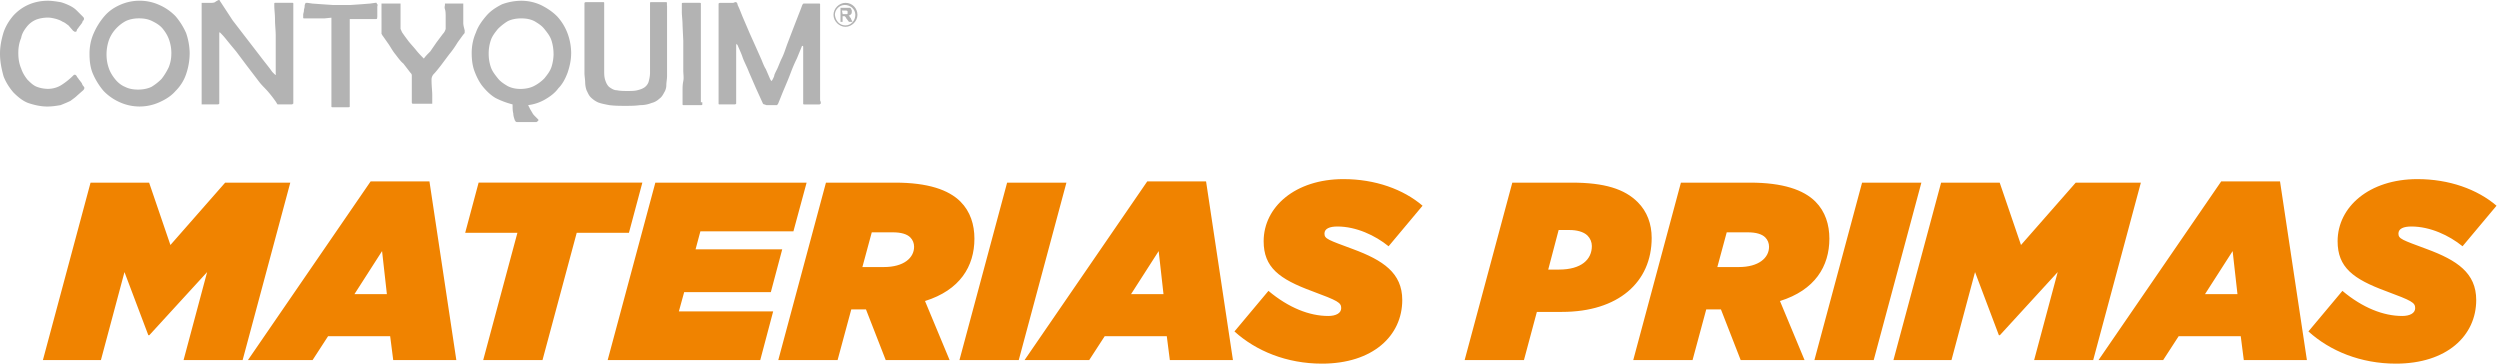 <?xml version="1.0" encoding="UTF-8"?>
<svg xmlns="http://www.w3.org/2000/svg" width="275" height="40" viewBox="0 0 275 40">
  <g fill-rule="nonzero" fill="none">
    <g fill="#B3B3B3">
      <path d="M9.228 9.544c.079.08.079.234-.08.388l-.62.543c-.234.233-.468.388-.777.621-.308.154-.696.309-1.084.467-.467.08-.93.155-1.473.155-.697 0-1.397-.155-2.094-.388-.622-.234-1.164-.697-1.627-1.164C1.006 9.623.618 9.002.388 8.38.154 7.525 0 6.753 0 5.898c0-.776.154-1.551.388-2.327.233-.697.621-1.319 1.085-1.861C2.478.625 3.797.083 5.269.083c.467 0 .93.079 1.398.154.309.08.696.234 1.01.388.308.155.541.31.775.543l.621.621c.234.234.155.234.155.309 0 .075 0 .154-.08.154-.078.08-.078.234-.154.31l-.233.308c-.08.08-.155.234-.234.309-.079.079-.079.233-.154.309h-.155c-.079 0-.079-.08-.154-.08l-.542-.62c-.234-.155-.388-.31-.622-.389-.233-.154-.467-.233-.697-.309-.308-.079-.621-.154-.93-.154-.467 0-.93.08-1.318.233a2.535 2.535 0 0 0-1.01.776c-.308.388-.542.776-.621 1.243-.234.543-.309 1.085-.309 1.627 0 .622.08 1.164.309 1.707.154.467.388.855.697 1.243.309.308.621.621 1.01.775a3.54 3.54 0 0 0 1.242.234c.542 0 1.085-.154 1.552-.467a7.702 7.702 0 0 0 1.243-1.01c.053-.052.104-.079.154-.079s.102.027.155.08c.079.079.079.154.154.233.08.08.154.234.234.309l.233.309c.08.233.155.309.234.388M20.863 5.898a7.17 7.17 0 0 1-.388 2.249 4.735 4.735 0 0 1-1.164 1.86c-.467.543-1.085.93-1.786 1.243a5.29 5.29 0 0 1-4.342 0 5.627 5.627 0 0 1-1.786-1.242 7.471 7.471 0 0 1-1.163-1.861c-.31-.697-.388-1.473-.388-2.249s.154-1.551.467-2.248a7.471 7.471 0 0 1 1.163-1.86c.468-.543 1.01-.931 1.707-1.244A5.23 5.23 0 0 1 15.356.08c.776 0 1.473.155 2.173.467a5.627 5.627 0 0 1 1.786 1.243 7.471 7.471 0 0 1 1.163 1.86 7.17 7.17 0 0 1 .388 2.25m-2.015 0c0-.543-.079-1.01-.233-1.473-.155-.467-.388-.855-.697-1.243-.309-.388-.697-.622-1.164-.855-.467-.234-.93-.31-1.473-.31-.467 0-1.009.08-1.472.31-.855.467-1.552 1.243-1.861 2.173a4.906 4.906 0 0 0-.233 1.473c0 .542.079 1.01.233 1.472.154.467.388.855.697 1.243.309.388.697.697 1.085.855.467.234.93.31 1.472.31.467 0 1.01-.08 1.473-.31a5.745 5.745 0 0 0 1.085-.855c.309-.388.542-.776.776-1.243a3.921 3.921 0 0 0 .308-1.551M32.264.625v10.78c-.08 0-.08.079-.155.079h-1.472c-.08 0-.155 0-.155-.08-.079-.078-.079-.154-.154-.233a12.154 12.154 0 0 0-.776-1.009c-.388-.467-.776-.776-1.164-1.318l-1.243-1.627-1.164-1.552c-.388-.467-.776-.93-1.085-1.318a8.471 8.471 0 0 0-.696-.776h-.08v7.834s-.079.079-.154.079h-1.785V.313h1.01c.154 0 .308 0 .466-.08.08-.079.234-.154.388-.233h.08c.078.08.078.154.154.234l1.318 2.015c.542.696 1.01 1.318 1.552 2.015L28.7 6.279c.467.621.93 1.164 1.243 1.627l.233.233c.053.053.104.08.154.08.08 0 0-.08 0-.155V3.959c0-.622-.079-1.164-.079-1.786 0-.621-.079-1.084-.079-1.552V.388c0-.08.08-.08.155-.08h1.785c.08 0 .154 0 .154.08V.62M41.495 1.864c0 .155 0 .234-.154.234h-2.87v9.62c0 .079-.08.079-.234.079H36.61c-.079 0-.154 0-.154-.08V1.945l-.776.079H33.43s-.079 0-.079-.08v-.308c0-.155.08-.31.08-.467 0-.159.078-.31.078-.467 0-.08 0-.155.08-.31 0-.078.079-.078.079-.078h.154l.542.079L35.45.47l1.164.079h1.94l1.164-.08 1.009-.078.542-.08h.155s0 .08.079.155c.079.08 0 .154 0 .309V1.86M51.115 3.34v.234c0 .08-.08.155-.155.234l-.621.855c-.234.388-.542.855-.93 1.318l-.93 1.243c-.31.388-.543.697-.777.93a.884.884 0 0 0-.233.622c0 .697.079 1.243.079 1.706v.93h-2.094c-.155 0-.155-.079-.155-.233v-2.87c0-.155-.079-.234-.154-.309l-.776-1.01c-.309-.233-.621-.696-.93-1.084-.31-.388-.543-.855-.776-1.164l-.542-.776c-.08-.079-.08-.154-.155-.233V.392h2.094v2.79c.08.155.155.389.234.468.154.233.388.542.621.855.234.309.543.621.855 1.01.31.387.622.696.855.93.155-.234.388-.468.697-.776l.697-1.01.697-.93c.154-.155.233-.309.308-.543V1.868c0-.309 0-.621-.079-.855-.079-.233 0-.388 0-.467V.392h2.015v2.094c0 .309.08.542.155.855M62.825 5.898c0 .697-.155 1.398-.388 2.094-.234.622-.542 1.243-1.01 1.707-.387.542-.93.93-1.472 1.243a4.853 4.853 0 0 1-1.86.621l.233.467.233.388c.08.155.155.234.31.388l.308.309c.079.079.079.154 0 .154 0 .08-.08.08-.155.155h-2.173c-.053 0-.104-.027-.154-.08 0-.078-.08-.078-.08-.154-.078-.233-.154-.467-.154-.697-.079-.308-.079-.621-.079-1.009a9.04 9.04 0 0 1-1.86-.697c-.543-.309-1.01-.776-1.398-1.243-.388-.467-.697-1.084-.93-1.706-.234-.621-.309-1.318-.309-2.015 0-.776.154-1.552.467-2.249.234-.696.697-1.318 1.164-1.86.467-.543 1.085-.93 1.706-1.243a6.259 6.259 0 0 1 2.094-.388c.776 0 1.473.154 2.174.467.621.309 1.242.697 1.785 1.243 1.01 1.085 1.552 2.561 1.552 4.11m-1.94 0c0-.468-.08-1.01-.234-1.474-.154-.467-.467-.855-.776-1.243-.308-.388-.696-.621-1.084-.855-.467-.233-.93-.308-1.473-.308-.467 0-1.01.079-1.473.308a5.745 5.745 0 0 0-1.084.855c-.31.388-.622.776-.776 1.243-.155.467-.234.93-.234 1.473 0 .542.08 1.01.234 1.473.154.467.467.855.776 1.243.308.388.696.621 1.084.855.467.233.93.309 1.398.309.467 0 1.01-.08 1.472-.31a4.438 4.438 0 0 0 1.164-.854c.31-.388.622-.776.776-1.243.155-.467.234-1.01.234-1.473M73.375.625V8.38c0 .31-.08.697-.08 1.01 0 .233-.078.542-.233.776-.154.309-.309.542-.542.697a1.857 1.857 0 0 1-.855.467 3.233 3.233 0 0 1-1.243.233c-.543.08-1.085.08-1.627.08-.622 0-1.164 0-1.786-.08-.388-.079-.855-.154-1.243-.309a2.786 2.786 0 0 1-.775-.542c-.234-.234-.31-.467-.467-.776a2.747 2.747 0 0 1-.155-.855c0-.313-.079-.697-.079-1.085V.313s.08-.08.154-.08h1.861c.08 0 .155 0 .155.08v7.446c0 .388 0 .776.154 1.164.079.233.233.542.467.697.234.154.467.308.776.308.388.08.776.08 1.164.08.388 0 .776 0 1.084-.08.31-.079.543-.154.776-.308a1.21 1.21 0 0 0 .467-.622c.08-.309.155-.621.155-1.01V.314c0-.08.079-.08.154-.08h1.552c.08 0 .154 0 .154.08V.62M77.254 11.25v.234c0 .08-.079.08-.233.08h-1.786c-.079 0-.154 0-.154-.08v-1.473c0-.388 0-.696.08-1.084.078-.388 0-.776 0-1.164V4.5l-.08-1.706c0-.543-.08-1.085-.08-1.473v-.93c0-.08.08-.08.234-.08h1.707c.079 0 .154 0 .154.08V11.25M90.286 11.175v.234c-.079 0-.079.079-.154.079h-1.627c-.08 0-.155 0-.155-.08V5.203c0-.08 0-.155-.079-.155s-.079.08-.079.08l-.542 1.317c-.234.467-.467 1.01-.697 1.628-.234.621-.467 1.163-.697 1.706-.233.542-.467 1.164-.697 1.706 0 0-.079 0-.079.08h-1.164l-.233-.08c-.053 0-.104-.026-.155-.08L83.153 9.7l-.776-1.786c-.234-.621-.543-1.163-.697-1.627-.155-.467-.388-.93-.543-1.318-.079-.08-.079-.154-.079-.154s-.079.079-.079.154v6.437s-.079.079-.154.079h-1.627c-.08 0-.155 0-.155-.08V.393c.08-.08.155-.08.234-.08h1.243c.154 0 .233 0 .309-.078h.154c.08.079.154.154.154.308.234.467.388.93.622 1.473.233.542.467 1.085.697 1.627l.697 1.552.621 1.397c.154.388.309.776.467 1.01l.234.542.233.542c.08.155.155.234.155.234s.079-.08.154-.234c.079-.154.154-.308.154-.387 0-.08.155-.388.31-.697.154-.31.308-.776.542-1.243.233-.467.388-1.01.621-1.627l.622-1.627.542-1.398c.154-.388.309-.776.388-1.01.079-.233.154-.308.233-.308h1.627c.08 0 .155 0 .155.079v10.32c0 .234 0 .388.079.388M92.456 2.407V.859h1.01c.078 0 .154.079.154.154.079.08.079.155.079.234 0 .079 0 .233-.08.309-.079.075-.154.154-.308.154.079 0 .154.08.154.154.08.08.155.155.155.234l.154.309h-.388l-.233-.31c-.08-.078-.08-.153-.155-.233l-.079-.079h-.234v.622h-.233.004zm.233-.855h.467s.08 0 .08-.08V1.24s-.08-.079-.155-.079h-.467l.079.388-.004.004z"></path>
      <path d="M94.32 1.63c0 .698-.621 1.32-1.318 1.32-.697 0-1.318-.622-1.318-1.32 0-.696.621-1.317 1.318-1.317.776 0 1.318.621 1.318 1.318m-1.318 1.164c.621 0 1.085-.543 1.085-1.164 0-.622-.543-1.085-1.164-1.085-.622 0-1.085.543-1.085 1.085.08.697.542 1.164 1.164 1.164"></path>
    </g>
    <g fill="#F08300">
      <path d="M9.962 20.09h6.441l2.343 6.86 6.022-6.86h7.164L26.69 39.605h-6.497l2.591-9.677-6.357 6.942h-.113l-2.622-6.942-2.591 9.677H4.72L9.961 20.09zM40.772 19.951h6.467l2.957 19.654h-6.942l-.335-2.622h-6.832l-1.7 2.622h-7.11L40.772 19.95zm1.785 12.407-.53-4.738-3.04 4.738H42.557zM56.915 25.608h-5.744l1.477-5.521h18.011l-1.476 5.521h-5.744l-3.763 13.997h-6.523zM72.083 20.09h16.644l-1.45 5.353H77.043l-.53 1.98h9.532l-1.254 4.713h-9.533l-.584 2.12h10.373l-1.42 5.352H66.844l5.243-19.514zM90.847 20.09h7.613c3.596 0 5.883.78 7.193 2.09 1.089 1.09 1.533 2.54 1.533 4.072 0 3.04-1.589 5.661-5.435 6.86l2.705 6.496H97.43l-2.173-5.574h-1.616l-1.506 5.574h-6.524l5.243-19.514-.008-.004zm6.385 9.285c2.173 0 3.318-1.002 3.318-2.23 0-.392-.14-.753-.418-1.032-.362-.362-1.002-.557-1.925-.557h-2.312l-1.032 3.819h2.369zM110.783 20.09h6.524l-5.243 19.515h-6.524zM126.2 19.951h6.467l2.956 19.654h-6.941l-.335-2.622h-6.83l-1.702 2.622h-7.11L126.2 19.95zm1.785 12.407-.531-4.738-3.04 4.738h3.571zM135.793 36.456l3.736-4.46c2.23 1.868 4.516 2.761 6.58 2.761.836 0 1.424-.305 1.424-.862 0-.614-.362-.81-3.205-1.869-3.624-1.337-5.326-2.621-5.326-5.491 0-3.763 3.458-6.833 8.783-6.833 3.484 0 6.58 1.115 8.697 2.927l-3.736 4.46c-1.477-1.198-3.567-2.174-5.631-2.174-.836 0-1.424.222-1.424.78 0 .584.418.697 3.123 1.702 3.318 1.228 5.435 2.622 5.435 5.605 0 3.932-3.236 6.998-8.837 6.998-3.875 0-7.25-1.394-9.62-3.54v-.004zM166.35 20.09h6.55c3.597 0 5.8.697 7.25 2.147 1.033 1.032 1.534 2.4 1.534 3.932 0 4.878-3.68 8.14-9.869 8.14h-2.76l-1.42 5.296h-6.524l5.243-19.515h-.004zm5.13 9.563c2.482 0 3.624-1.114 3.624-2.59 0-.419-.166-.837-.475-1.146-.444-.444-1.228-.614-1.951-.614h-1.228l-1.145 4.35h1.175zM184.893 20.09h7.612c3.597 0 5.883.78 7.194 2.09 1.088 1.09 1.533 2.54 1.533 4.072 0 3.04-1.59 5.661-5.435 6.86l2.704 6.496h-7.025l-2.173-5.574h-1.616l-1.506 5.574h-6.524l5.243-19.514-.007-.004zm6.384 9.285c2.173 0 3.318-1.002 3.318-2.23 0-.392-.14-.753-.418-1.032-.362-.362-1.002-.557-1.925-.557h-2.312l-1.032 3.819h2.369zM204.829 20.09h6.523l-5.243 19.515h-6.523zM213.525 20.09h6.441l2.343 6.86 6.022-6.86h7.164l-5.243 19.515h-6.497l2.592-9.677-6.358 6.942h-.113l-2.622-6.942-2.591 9.677h-6.384l5.243-19.515zM244.335 19.951h6.467l2.957 19.654h-6.942l-.335-2.622h-6.829l-1.702 2.622h-7.111l13.495-19.654zm1.786 12.407-.532-4.738-3.04 4.738h3.572zM253.928 36.456l3.737-4.46c2.23 1.868 4.516 2.761 6.58 2.761.836 0 1.424-.305 1.424-.862 0-.614-.362-.81-3.206-1.869-3.623-1.337-5.326-2.621-5.326-5.491 0-3.763 3.458-6.833 8.784-6.833 3.484 0 6.58 1.115 8.697 2.927l-3.737 4.46c-1.476-1.198-3.566-2.174-5.63-2.174-.837 0-1.424.222-1.424.78 0 .584.418.697 3.122 1.702 3.318 1.228 5.435 2.622 5.435 5.605 0 3.932-3.235 6.998-8.836 6.998-3.876 0-7.25-1.394-9.62-3.54v-.004z"></path>
    </g>
  </g>
</svg>

